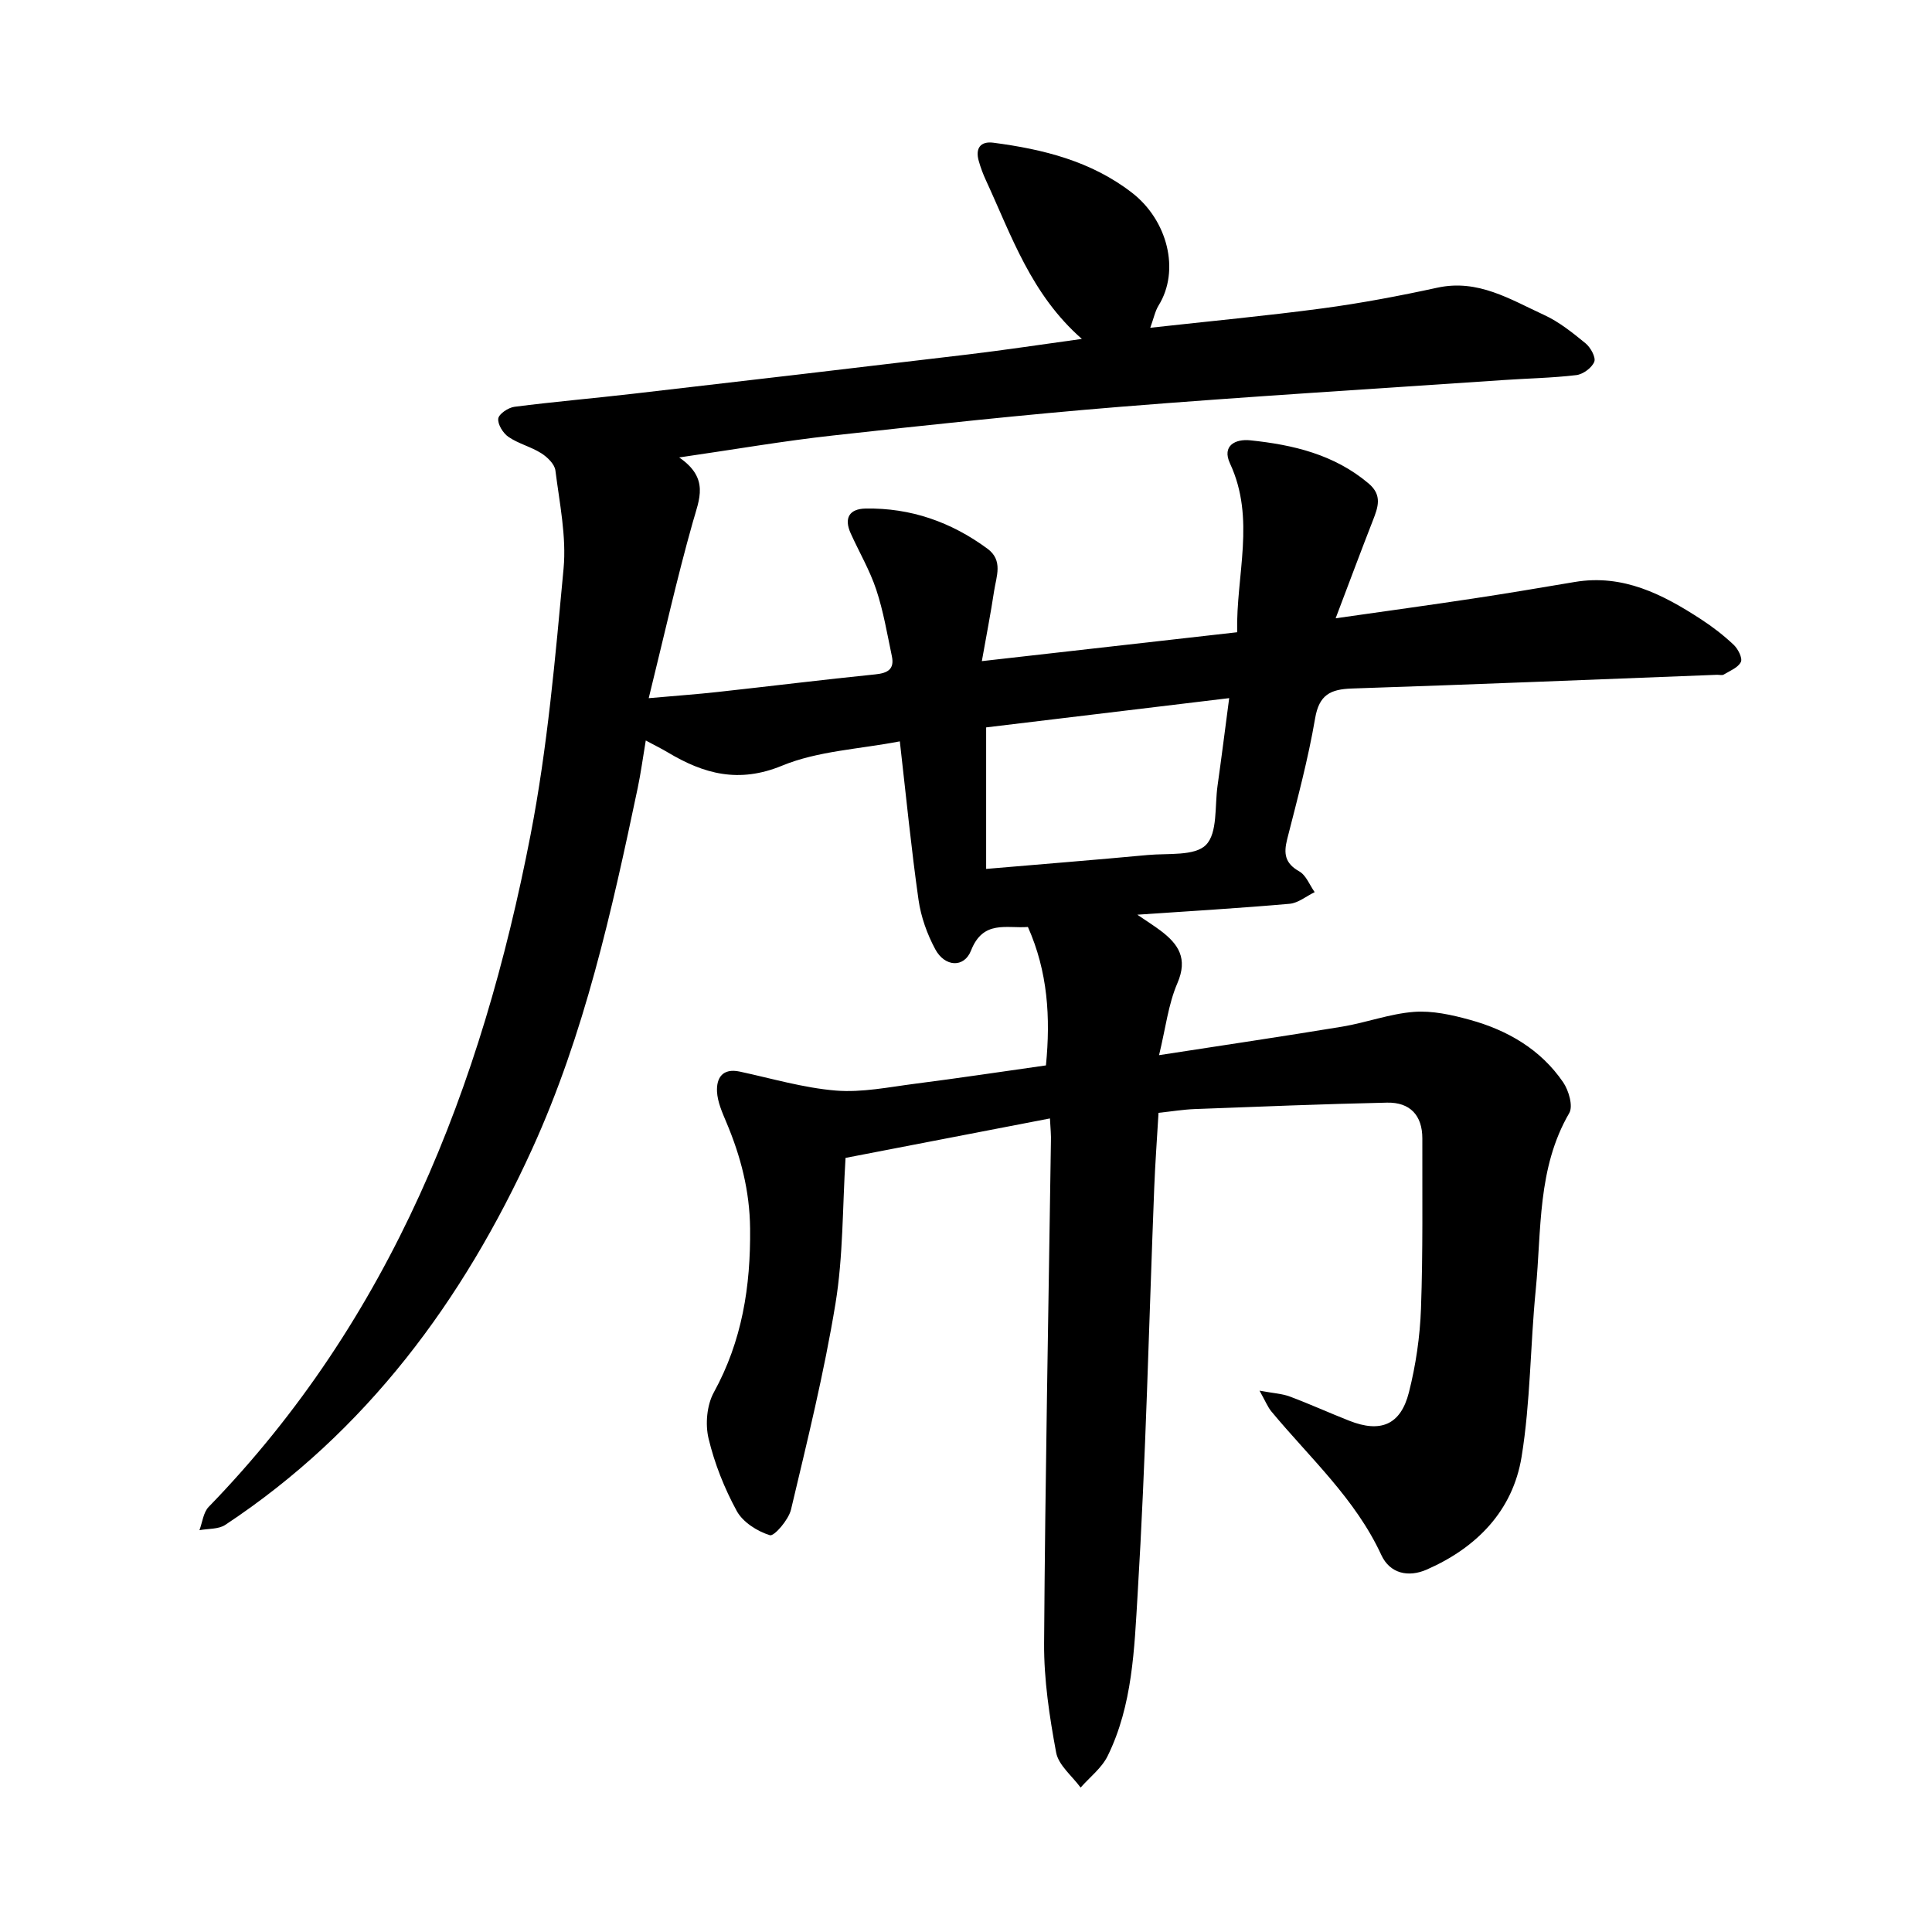 <svg enable-background="new 0 0 400 400" viewBox="0 0 400 400" xmlns="http://www.w3.org/2000/svg"><path d="m217.38 231.56c-14.33 2.76-28.23 5.45-42.32 8.17-.64 10.28-.48 20.35-2.08 30.14-2.35 14.35-5.85 28.51-9.21 42.67-.5 2.12-3.49 5.58-4.37 5.31-2.6-.8-5.59-2.69-6.86-5.01-2.56-4.69-4.6-9.82-5.84-15.01-.71-2.97-.36-6.91 1.09-9.55 5.86-10.66 7.63-21.93 7.51-33.92-.08-7.85-1.95-14.99-4.94-22.06-.85-2.02-1.8-4.16-1.91-6.29-.14-2.87 1.17-4.9 4.7-4.15 6.62 1.42 13.21 3.38 19.9 3.93 5.41.44 10.98-.72 16.44-1.42 8.94-1.14 17.86-2.49 27.06-3.79.98-9.95.38-19.42-3.73-28.66-4.45.34-9.27-1.51-11.78 4.88-1.44 3.66-5.44 3.39-7.4-.26-1.69-3.14-2.97-6.72-3.47-10.24-1.51-10.64-2.56-21.34-3.87-32.81-8.47 1.63-16.97 1.98-24.37 5.03-8.98 3.7-16.19 1.72-23.66-2.74-1.3-.78-2.66-1.44-4.57-2.47-.62 3.69-1.03 6.79-1.67 9.84-5.36 25.46-11.02 50.96-21.84 74.7-14.3 31.37-34.3 58.52-63.55 77.86-1.41.93-3.55.76-5.35 1.1.62-1.63.8-3.67 1.91-4.82 37.79-38.92 56.54-87.06 66.64-139.11 3.52-18.15 5.12-36.71 6.84-55.15.62-6.68-.84-13.58-1.69-20.33-.17-1.32-1.67-2.77-2.94-3.57-2.12-1.34-4.71-1.96-6.77-3.37-1.13-.77-2.27-2.61-2.12-3.8.13-.97 2.09-2.28 3.37-2.44 8.17-1.05 16.38-1.75 24.56-2.7 23.13-2.67 46.25-5.38 69.37-8.14 7.53-.9 15.03-2.04 23.53-3.21-10.53-9.23-14.57-21.38-19.85-32.81-.6-1.29-1.1-2.63-1.49-4-.76-2.62.3-4.17 3.03-3.81 10.3 1.35 20.23 3.81 28.68 10.35 7.36 5.69 10.02 16.08 5.51 23.35-.72 1.17-.99 2.61-1.72 4.61 12.26-1.36 24.01-2.46 35.69-4.02 7.97-1.07 15.9-2.57 23.76-4.28 8.39-1.83 15.09 2.43 22.05 5.63 3.13 1.43 5.93 3.69 8.62 5.89 1.04.85 2.17 2.9 1.81 3.82-.5 1.25-2.32 2.59-3.71 2.76-5.03.6-10.12.68-15.18 1.03-26.4 1.81-52.82 3.4-79.19 5.53-19.9 1.61-39.76 3.76-59.6 5.95-10.16 1.12-20.25 2.87-31.78 4.54 6.29 4.33 4.16 8.62 2.82 13.38-3.31 11.7-5.95 23.58-9.13 36.46 5.7-.51 10.03-.81 14.34-1.29 10.86-1.19 21.71-2.54 32.59-3.64 2.58-.26 3.98-1.08 3.41-3.77-.97-4.61-1.75-9.3-3.23-13.76-1.34-4.04-3.54-7.78-5.3-11.68-1.4-3.11-.32-5.05 3.07-5.12 9.36-.17 17.75 2.79 25.25 8.31 3.29 2.43 1.84 5.73 1.38 8.75-.7 4.63-1.6 9.24-2.54 14.53 17.94-2.03 35.16-3.98 52.86-5.98-.25-11.88 3.86-23.48-1.48-34.94-1.74-3.74 1.18-5.11 4.16-4.8 8.89.92 17.44 2.93 24.55 8.95 2.88 2.44 1.93 4.93.85 7.7-2.46 6.29-4.81 12.62-7.69 20.2 10.51-1.5 19.49-2.73 28.46-4.09 7.03-1.06 14.05-2.25 21.06-3.43 9.99-1.68 18.24 2.58 26.17 7.75 2.38 1.55 4.67 3.32 6.73 5.27.89.84 1.86 2.75 1.48 3.54-.57 1.17-2.27 1.84-3.55 2.61-.35.21-.93.03-1.41.05-25.19.97-50.39 2.01-75.59 2.84-4.43.15-6.77 1.3-7.6 6.18-1.44 8.42-3.67 16.71-5.78 25-.76 2.99-.48 5 2.48 6.67 1.43.8 2.16 2.83 3.21 4.31-1.73.83-3.4 2.25-5.19 2.41-10.21.9-20.45 1.5-31.53 2.26 2.05 1.4 3.47 2.29 4.8 3.29 3.71 2.79 5.71 5.76 3.5 10.88-1.89 4.37-2.44 9.32-3.8 14.91 13.33-2.06 25.66-3.88 37.95-5.91 4.98-.83 9.84-2.67 14.82-3.05 3.8-.29 7.83.61 11.57 1.64 7.81 2.15 14.67 6.12 19.33 12.94 1.15 1.69 2.09 4.92 1.26 6.36-6.66 11.44-5.72 24.22-6.94 36.58-1.14 11.52-1.08 23.2-2.93 34.59-1.82 11.19-9.31 18.83-19.65 23.36-3.75 1.64-7.6.87-9.4-3.04-5.38-11.65-14.79-20.1-22.76-29.71-.75-.91-1.2-2.07-2.45-4.3 2.89.54 4.68.62 6.28 1.22 4.14 1.55 8.18 3.39 12.3 5.01 6.48 2.56 10.64.87 12.35-5.87 1.43-5.64 2.29-11.53 2.5-17.35.42-11.72.25-23.47.28-35.21.01-4.83-2.58-7.53-7.31-7.43-13.28.29-26.55.83-39.82 1.33-2.36.09-4.7.48-7.49.78-.3 5.19-.69 10.36-.89 15.54-1.1 28.06-1.74 56.15-3.44 84.17-.68 11.27-1.04 22.93-6.2 33.44-1.23 2.5-3.7 4.39-5.6 6.55-1.76-2.41-4.58-4.63-5.07-7.27-1.38-7.44-2.54-15.06-2.49-22.61.23-34.59.91-69.17 1.41-103.76.06-1.41-.09-2.8-.2-4.9zm-13.21-51.66c11.8-1.01 22.64-1.87 33.46-2.88 4.17-.39 9.74.27 12.06-2.1 2.43-2.48 1.79-8.03 2.39-12.25.83-5.88 1.57-11.76 2.41-18.13-17.49 2.11-34.15 4.11-50.32 6.06z"/></svg>